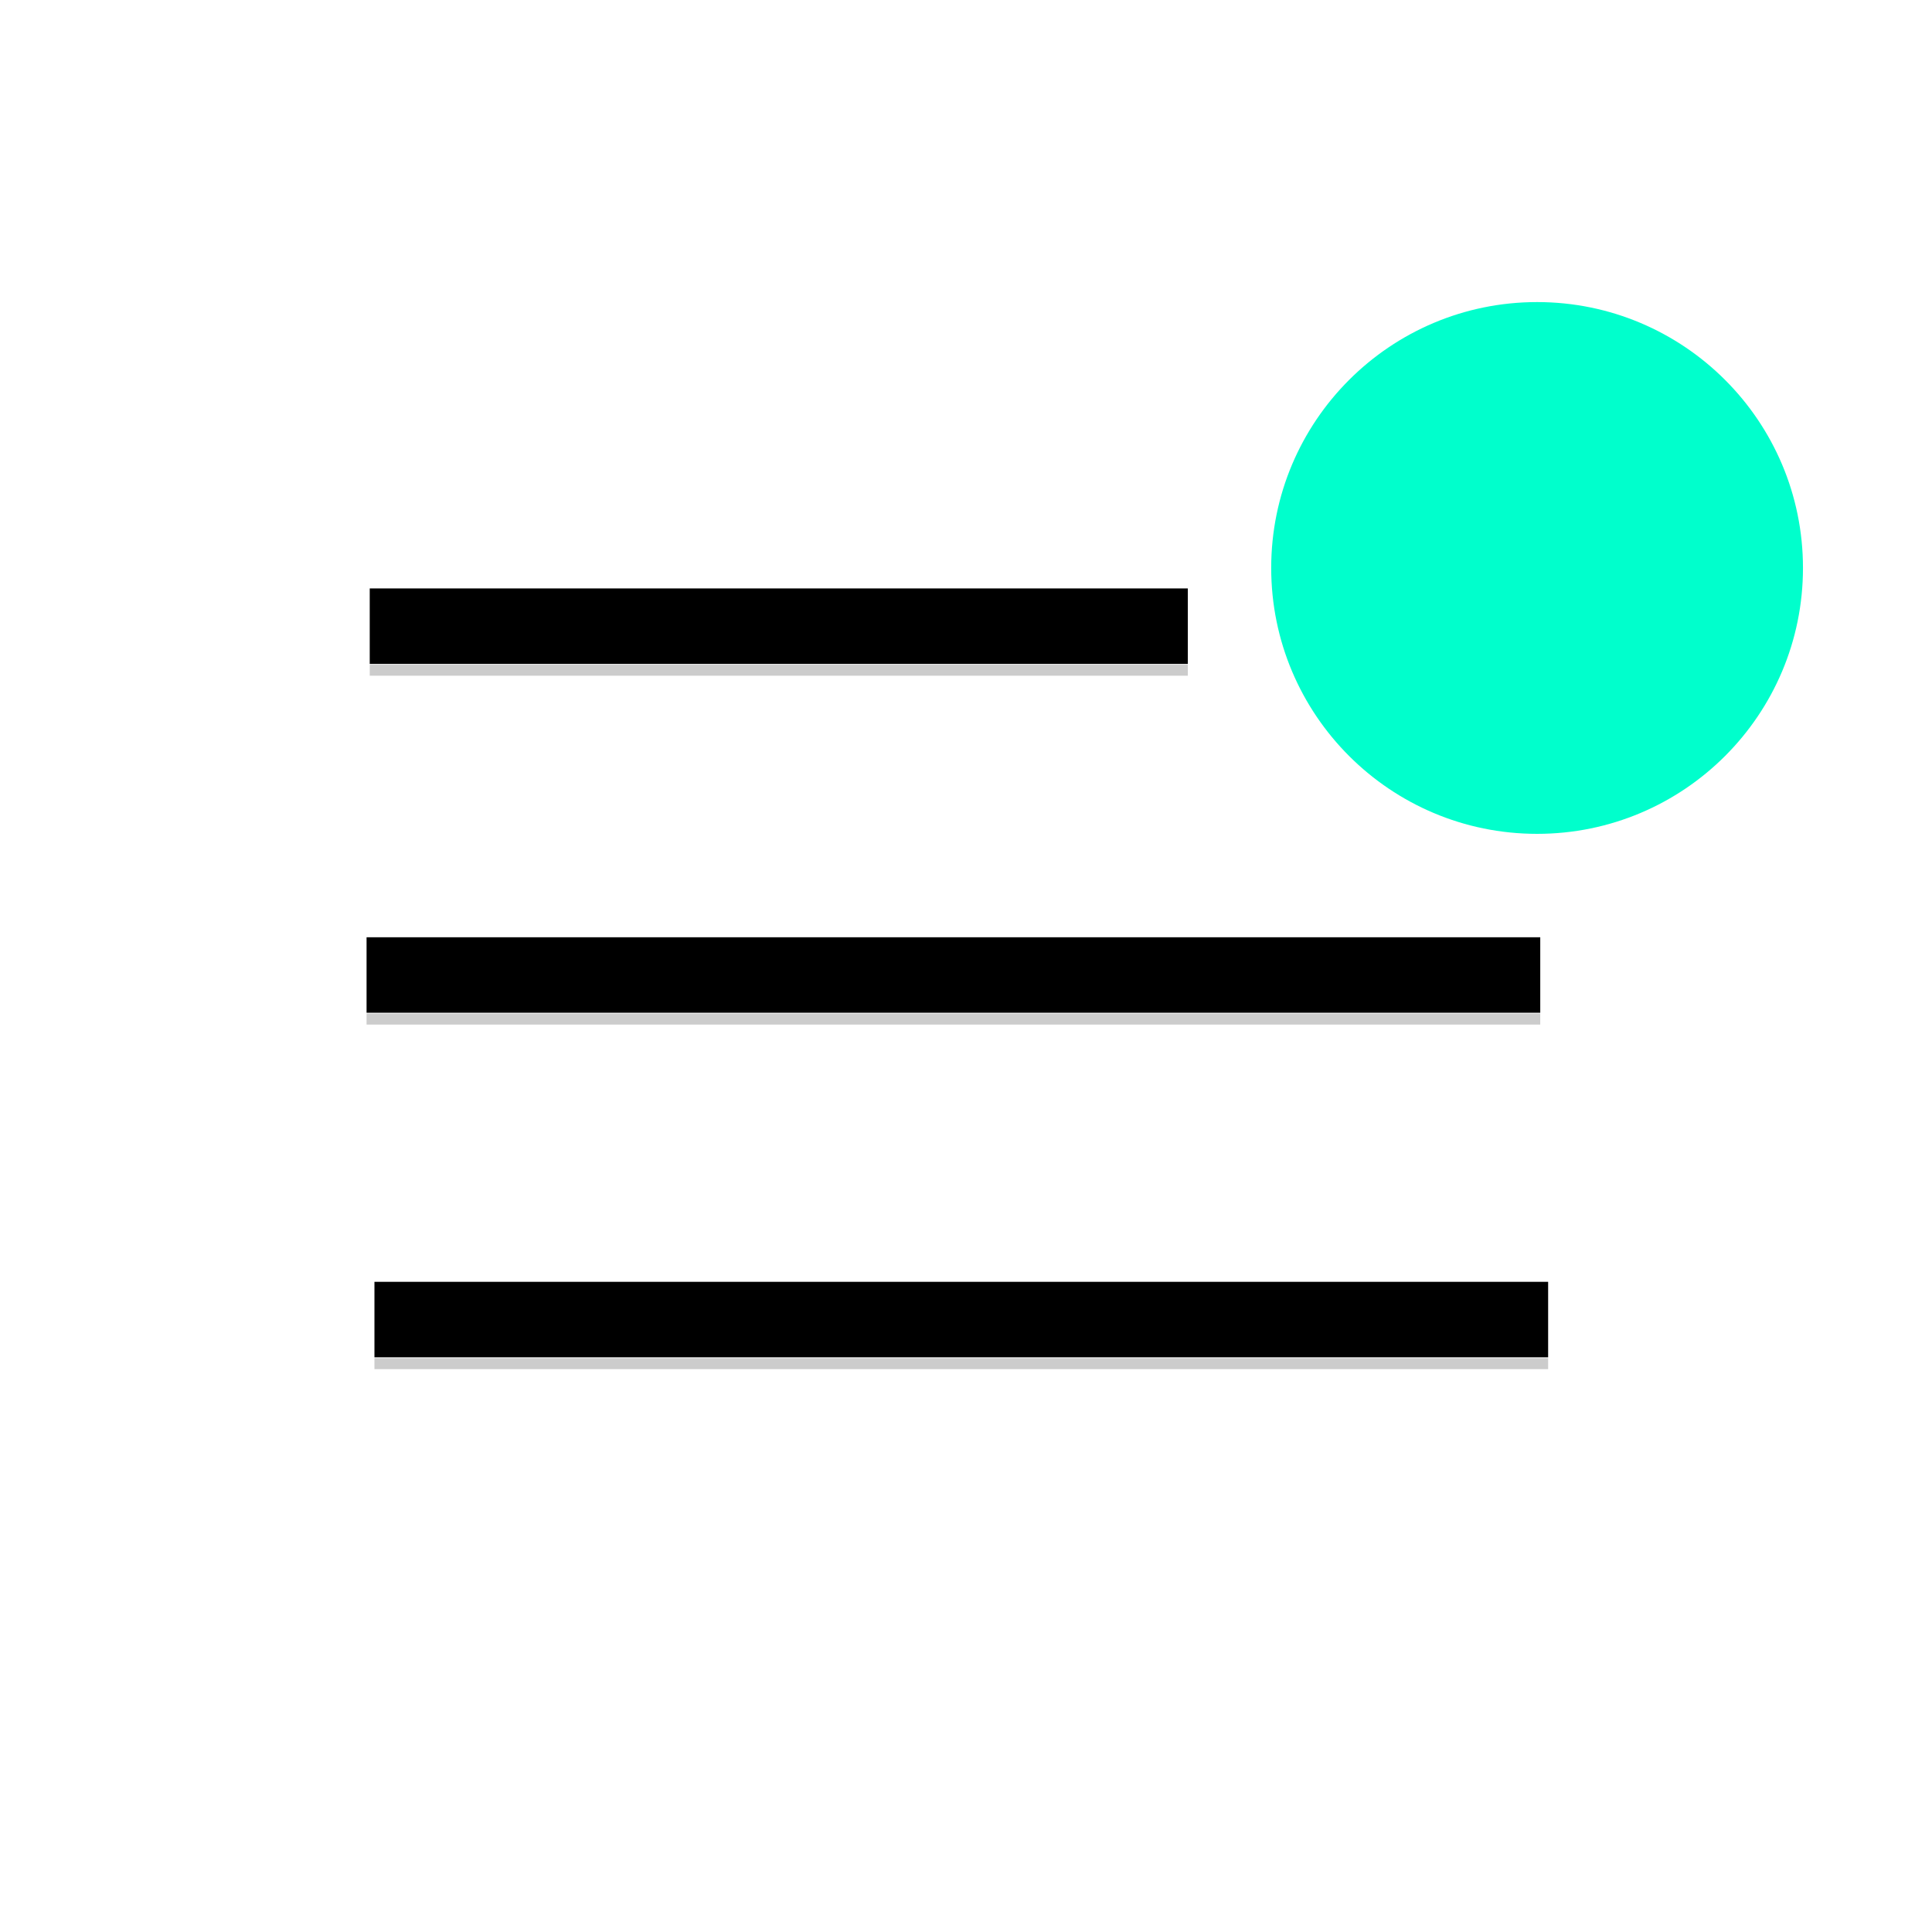 <?xml version="1.0" encoding="UTF-8" standalone="no"?>
<svg
   height="45.116"
   id="Layer_1"
   version="1.1"
   viewBox="0 0 45.116 45.116"
   width="45.116"
   xml:space="preserve"
   sodipodi:docname="hamburger_menu_update_success.svg"
   inkscape:version="1.2.2 (b0a8486541, 2022-12-01)"
   xmlns:inkscape="http://www.inkscape.org/namespaces/inkscape"
   xmlns:sodipodi="http://sodipodi.sourceforge.net/DTD/sodipodi-0.dtd"
   xmlns="http://www.w3.org/2000/svg"
   xmlns:svg="http://www.w3.org/2000/svg"><defs
     id="defs7"><inkscape:perspective
       sodipodi:type="inkscape:persp3d"
       inkscape:vp_x="0 : 29.115959 : 1"
       inkscape:vp_y="0 : 1000 : 0"
       inkscape:vp_z="32 : 29.115959 : 1"
       inkscape:persp3d-origin="16 : 23.782626 : 1"
       id="perspective236" /></defs><sodipodi:namedview
     id="namedview5"
     pagecolor="#ffffff"
     bordercolor="#000000"
     borderopacity="0.25"
     inkscape:showpageshadow="2"
     inkscape:pageopacity="0.0"
     inkscape:pagecheckerboard="0"
     inkscape:deskcolor="#d1d1d1"
     showgrid="true"
     inkscape:zoom="13.609375"
     inkscape:cx="37.731343"
     inkscape:cy="25.386912"
     inkscape:window-width="1499"
     inkscape:window-height="1080"
     inkscape:window-x="1036"
     inkscape:window-y="155"
     inkscape:window-maximized="1"
     inkscape:current-layer="Layer_1"><inkscape:grid
       type="xygrid"
       id="grid371"
       originx="4.997"
       originy="5.07" /></sodipodi:namedview><rect
     style="fill:#000000;stroke-width:1.363"
     id="rect318"
     width="19.104"
     height="1.763"
     x="8.634"
     y="13.741" /><rect
     style="fill:#cccccc;stroke-width:0.521"
     id="rect318-3"
     width="19.104"
     height="0.257"
     x="8.634"
     y="15.522" /><rect
     style="fill:#000000;stroke-width:1.633"
     id="rect318-6"
     width="27.408"
     height="1.763"
     x="8.56"
     y="21.887" /><rect
     style="fill:#cccccc;stroke-width:0.624"
     id="rect318-3-7"
     width="27.408"
     height="0.257"
     x="8.56"
     y="23.669" /><rect
     style="fill:#000000;stroke-width:1.633"
     id="rect318-5"
     width="27.408"
     height="1.763"
     x="8.744"
     y="29.933" /><rect
     style="fill:#cccccc;stroke-width:0.624"
     id="rect318-3-3"
     width="27.408"
     height="0.257"
     x="8.744"
     y="31.715" /><circle
     style="fill:#00ffcc;stroke-width:0.949"
     id="path193"
     cx="35.894"
     cy="13.263"
     r="6.209" /></svg>
